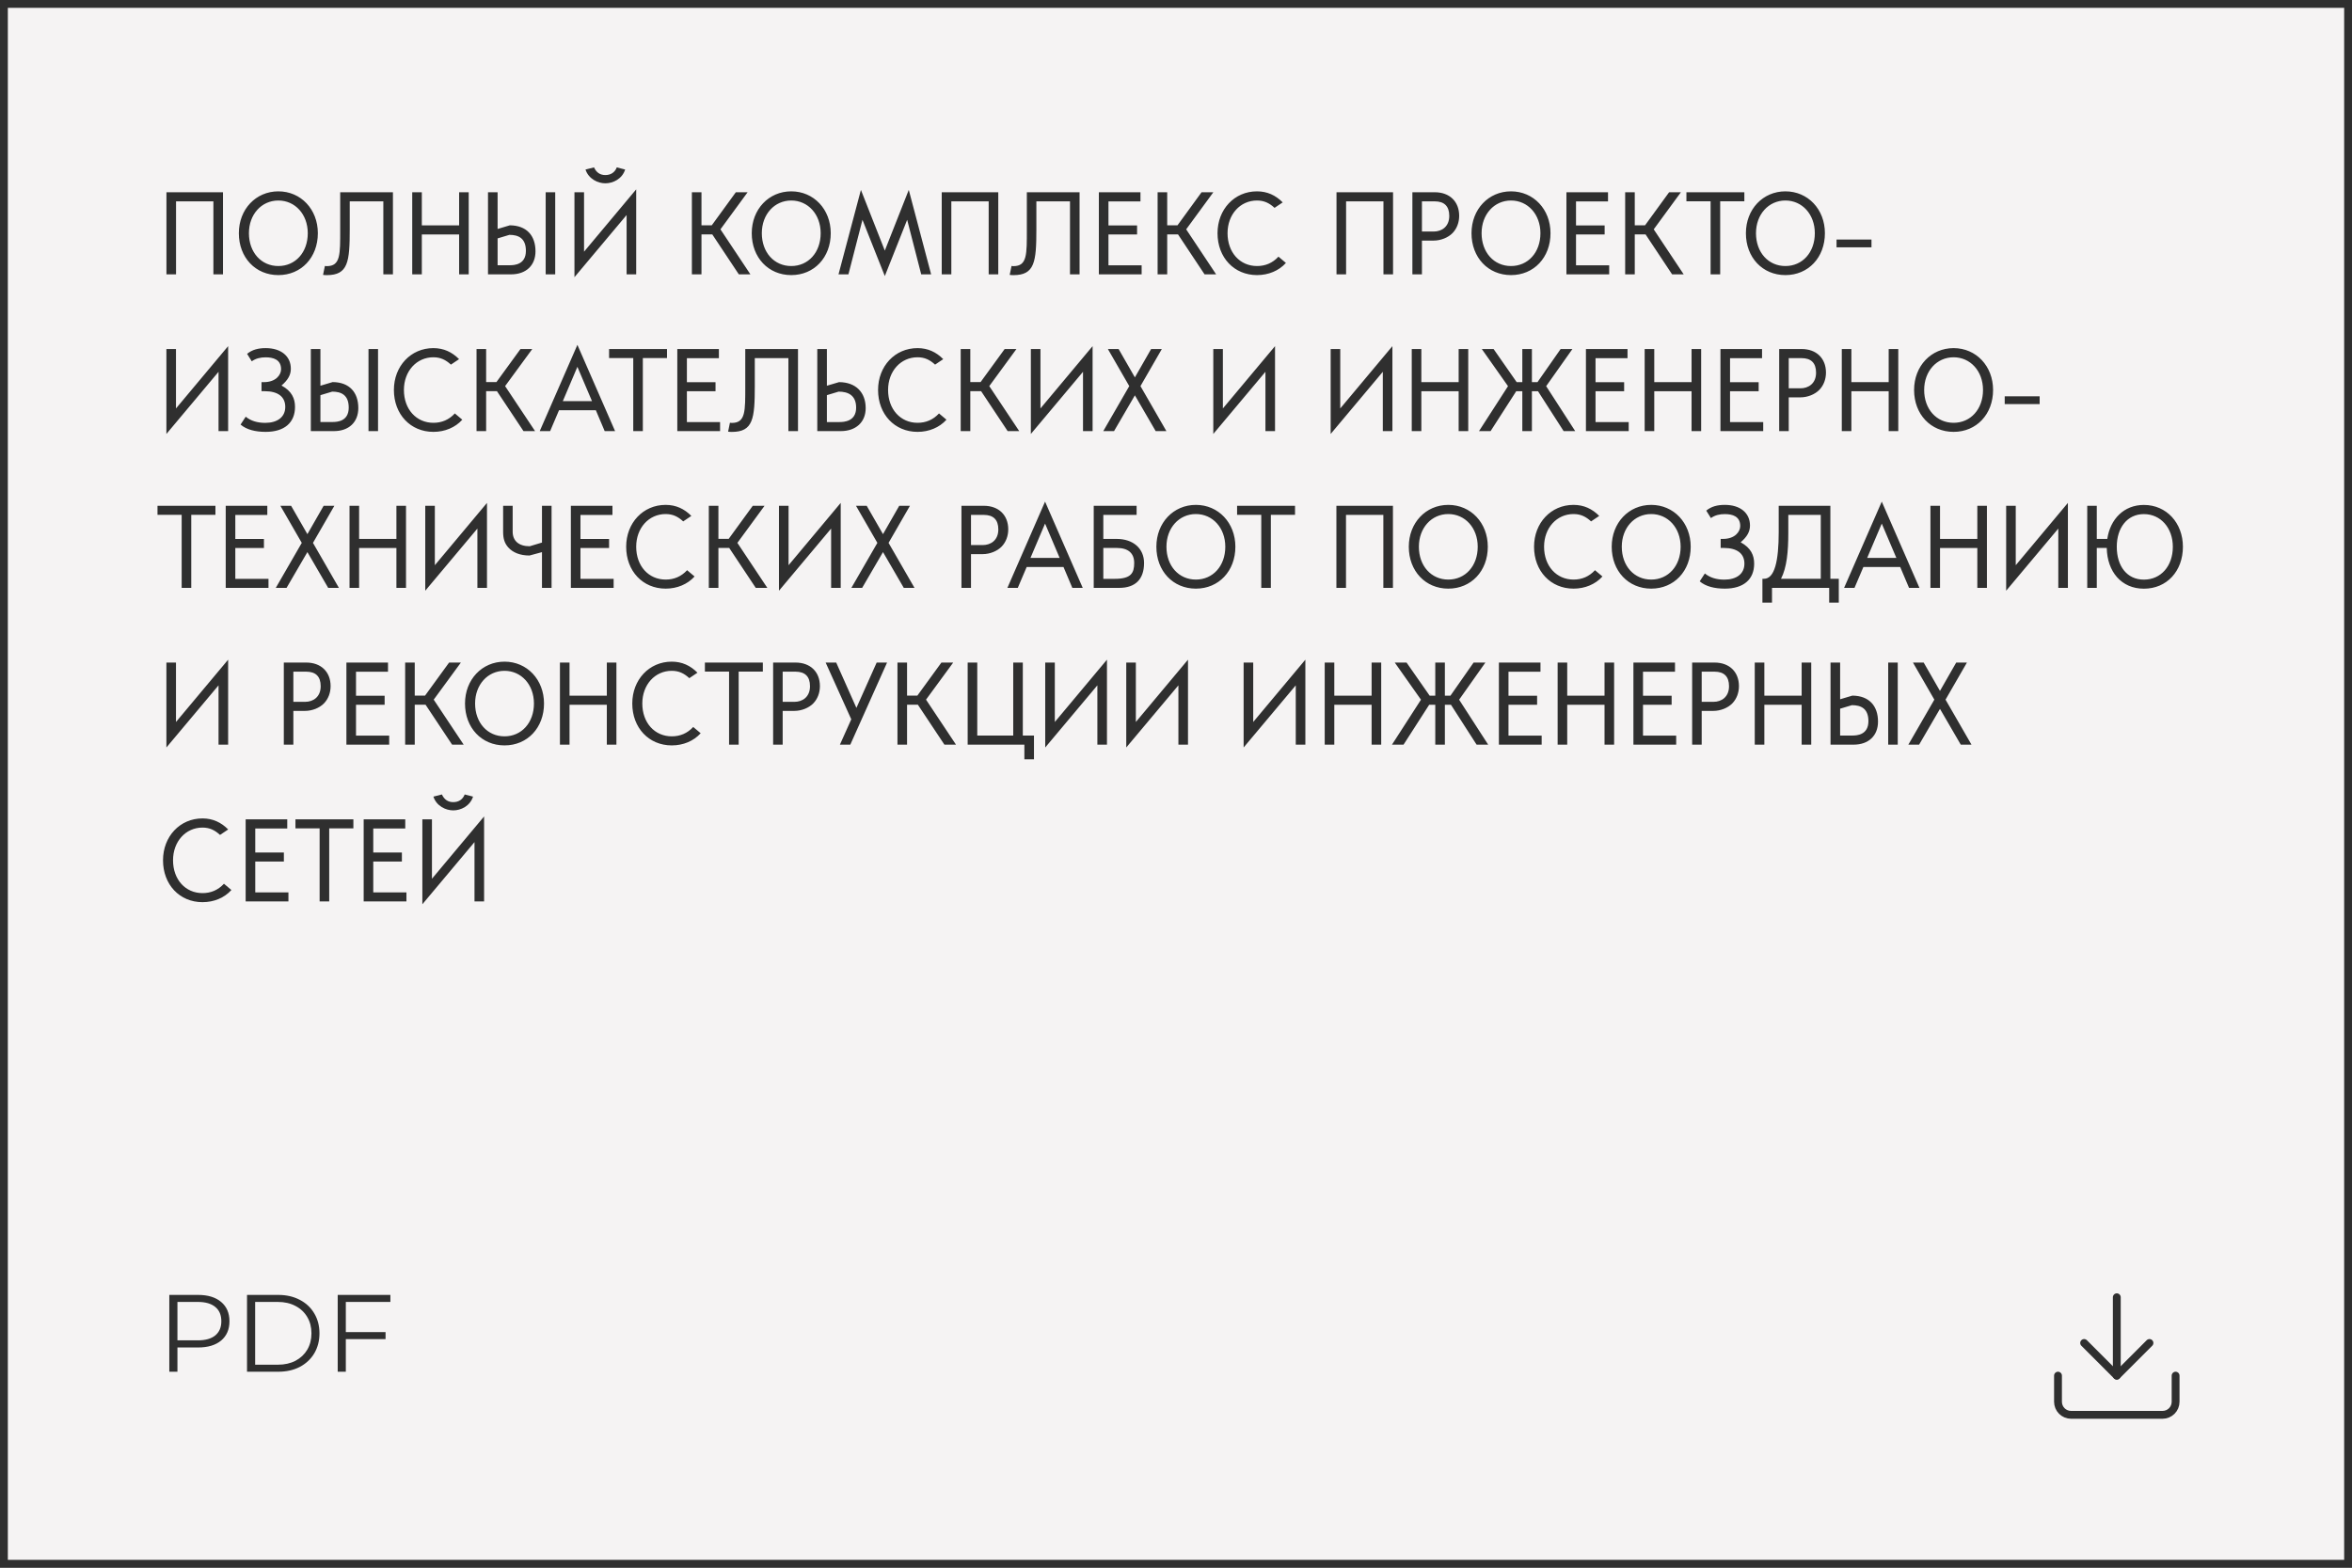 <?xml version="1.0" encoding="UTF-8"?> <svg xmlns="http://www.w3.org/2000/svg" width="300" height="200" viewBox="0 0 300 200" fill="none"><rect x="0" y="0" width="300" height="200" fill="#808080" stroke="none"/> <rect x="0.5" y="0.5" width="299" height="199" fill="#F5F3F3" stroke="#2F2F2F"></rect> <path d="M21.23 35H22.454V25.689H27.219V35H28.442V24.527H21.23V35ZM35.504 33.94C33.33 33.94 31.751 32.204 31.751 29.75C31.751 27.344 33.364 25.58 35.504 25.58C37.644 25.58 39.257 27.344 39.257 29.75C39.257 32.204 37.678 33.94 35.504 33.94ZM35.504 24.411C32.633 24.411 30.466 26.701 30.466 29.75C30.466 32.853 32.585 35.096 35.504 35.096C38.423 35.096 40.542 32.853 40.542 29.75C40.542 26.701 38.375 24.411 35.504 24.411ZM43.393 29.244C43.393 32.457 43.447 33.954 41.677 33.954C41.602 33.954 41.492 33.94 41.438 33.934L41.205 35.068C41.308 35.089 41.513 35.102 41.677 35.102C44.398 35.102 44.609 33.421 44.609 29.244V25.689H48.895V35H50.119V24.527H43.393V29.244ZM53.804 28.752V24.527H52.58V35H53.804V29.914H58.562V35H59.785V24.527H58.562V28.752H53.804ZM63.47 33.838V30.413L64.974 29.962C66.115 29.962 67.079 30.379 67.079 31.999C67.079 33.77 65.596 33.838 65.008 33.838H63.47ZM63.47 29.21V24.527H62.246V35H65.186C67.113 35 68.303 33.845 68.303 32.06C68.303 30.078 67.189 28.759 65.028 28.745L63.47 29.21ZM69.602 35H70.818V24.527H69.602V35ZM77.21 23.386C78.188 23.386 79.35 22.839 79.739 21.629L78.673 21.355C78.427 21.991 77.907 22.333 77.21 22.333C76.547 22.333 76.061 22.005 75.768 21.355L74.681 21.629C75.077 22.839 76.267 23.386 77.21 23.386ZM74.496 24.527H73.272V35.362L79.924 27.433V35H81.147V24.158L74.496 32.108V24.527ZM95.715 35L91.894 29.258L95.359 24.527H93.856L90.786 28.745H89.474V24.527H88.25V35H89.474V29.907H90.855L94.238 35H95.715ZM100.924 33.94C98.75 33.94 97.171 32.204 97.171 29.75C97.171 27.344 98.784 25.58 100.924 25.58C103.063 25.58 104.677 27.344 104.677 29.75C104.677 32.204 103.098 33.94 100.924 33.94ZM100.924 24.411C98.053 24.411 95.886 26.701 95.886 29.75C95.886 32.853 98.005 35.096 100.924 35.096C103.843 35.096 105.962 32.853 105.962 29.75C105.962 26.701 103.795 24.411 100.924 24.411ZM112.859 31.972L109.811 24.227L106.953 35H108.218L110.009 28.041L112.859 35.219L115.71 28.041L117.501 35H118.766L115.915 24.227L112.859 31.972ZM120.119 35H121.343V25.689H126.107V35H127.331V24.527H120.119V35ZM130.975 29.244C130.975 32.457 131.029 33.954 129.259 33.954C129.184 33.954 129.074 33.94 129.02 33.934L128.787 35.068C128.89 35.089 129.095 35.102 129.259 35.102C131.979 35.102 132.191 33.421 132.191 29.244V25.689H136.478V35H137.701V24.527H130.975V29.244ZM141.386 29.914H145.036V28.759H141.386V25.696H145.467V24.527H140.162V35H145.617V33.845H141.386V29.914ZM155.119 35L151.298 29.258L154.764 24.527H153.26L150.19 28.745H148.878V24.527H147.654V35H148.878V29.907H150.259L153.643 35H155.119ZM160.328 24.411C157.457 24.411 155.297 26.708 155.297 29.75C155.297 32.86 157.416 35.096 160.335 35.096C161.791 35.096 163.124 34.542 164.02 33.544L163.069 32.744C162.317 33.558 161.395 33.94 160.335 33.94C158.154 33.94 156.575 32.211 156.575 29.75C156.575 27.344 158.195 25.58 160.328 25.58C161.237 25.58 161.9 25.901 162.57 26.517L163.609 25.819C162.707 24.91 161.641 24.411 160.328 24.411ZM170.473 35H171.696V25.689H176.461V35H177.685V24.527H170.473V35ZM181.369 29.538V25.689H183.01C184.206 25.689 184.855 26.291 184.855 27.542C184.855 28.936 183.878 29.538 182.873 29.538H181.369ZM180.152 24.527V35H181.369V30.693H182.873C183.769 30.693 184.712 30.317 185.279 29.73C185.819 29.169 186.12 28.39 186.12 27.535C186.12 25.71 184.896 24.527 183.01 24.527H180.152ZM192.73 33.94C190.557 33.94 188.978 32.204 188.978 29.75C188.978 27.344 190.591 25.58 192.73 25.58C194.87 25.58 196.483 27.344 196.483 29.75C196.483 32.204 194.904 33.94 192.73 33.94ZM192.73 24.411C189.859 24.411 187.692 26.701 187.692 29.75C187.692 32.853 189.812 35.096 192.73 35.096C195.649 35.096 197.769 32.853 197.769 29.75C197.769 26.701 195.602 24.411 192.73 24.411ZM201.022 29.914H204.673V28.759H201.022V25.696H205.104V24.527H199.799V35H205.254V33.845H201.022V29.914ZM214.756 35L210.935 29.258L214.4 24.527H212.896L209.827 28.745H208.515V24.527H207.291V35H208.515V29.907H209.896L213.279 35H214.756ZM219.411 35V25.683H222.494V24.527H215.104V25.683H218.188V35H219.411ZM227.73 33.94C225.557 33.94 223.978 32.204 223.978 29.75C223.978 27.344 225.591 25.58 227.73 25.58C229.87 25.58 231.483 27.344 231.483 29.75C231.483 32.204 229.904 33.94 227.73 33.94ZM227.73 24.411C224.859 24.411 222.692 26.701 222.692 29.75C222.692 32.853 224.812 35.096 227.73 35.096C230.649 35.096 232.769 32.853 232.769 29.75C232.769 26.701 230.602 24.411 227.73 24.411ZM234.252 31.555H238.709V30.557H234.252V31.555ZM22.447 44.527H21.224V55.362L27.875 47.433V55H29.099V44.158L22.447 52.108V44.527ZM35.907 49.183C36.741 48.472 37.097 47.815 37.097 47.043C37.097 45.443 35.852 44.411 33.891 44.411C32.94 44.411 32.168 44.609 31.519 45.143L32.113 46.093C32.653 45.71 33.241 45.587 33.891 45.587C34.841 45.587 35.852 45.86 35.852 47.105C35.852 47.815 35.196 48.752 33.658 48.752H33.357V49.907H33.774C35.435 49.907 36.386 50.605 36.386 51.91C36.386 53.216 35.374 53.947 33.829 53.947C32.824 53.947 31.99 53.694 31.341 53.161L30.685 54.166C31.457 54.822 32.585 55.096 33.891 55.096C36.263 55.096 37.63 53.934 37.63 51.91C37.63 50.844 37.22 49.894 35.907 49.183ZM40.87 53.838V50.413L42.374 49.962C43.516 49.962 44.48 50.379 44.48 51.999C44.48 53.77 42.996 53.838 42.408 53.838H40.87ZM40.87 49.21V44.527H39.647V55H42.586C44.514 55 45.703 53.845 45.703 52.06C45.703 50.078 44.589 48.759 42.429 48.745L40.87 49.21ZM47.002 55H48.219V44.527H47.002V55ZM55.273 44.411C52.402 44.411 50.242 46.708 50.242 49.75C50.242 52.86 52.361 55.096 55.28 55.096C56.736 55.096 58.069 54.542 58.965 53.544L58.015 52.744C57.263 53.558 56.34 53.94 55.28 53.94C53.1 53.94 51.52 52.211 51.52 49.75C51.52 47.344 53.141 45.58 55.273 45.58C56.183 45.58 56.846 45.901 57.516 46.517L58.555 45.819C57.652 44.91 56.586 44.411 55.273 44.411ZM68.248 55L64.427 49.258L67.893 44.527H66.389L63.319 48.745H62.007V44.527H60.783V55H62.007V49.907H63.388L66.772 55H68.248ZM73.648 46.797L75.508 51.172H71.789L73.648 46.797ZM78.454 55L73.648 43.994L68.843 55H70.169L71.304 52.334H76L77.128 55H78.454ZM81.995 55V45.683H85.078V44.527H77.689V45.683H80.772V55H81.995ZM87.614 49.914H91.265V48.759H87.614V45.696H91.695V44.527H86.391V55H91.846V53.845H87.614V49.914ZM95.059 49.244C95.059 52.457 95.113 53.954 93.343 53.954C93.268 53.954 93.158 53.94 93.103 53.934L92.871 55.068C92.974 55.089 93.179 55.102 93.343 55.102C96.064 55.102 96.275 53.421 96.275 49.244V45.69H100.562V55H101.785V44.527H95.059V49.244ZM105.47 53.845V50.413L106.967 49.962C108.115 49.962 109.202 50.379 109.202 52.006C109.202 53.77 107.65 53.845 107.062 53.845H105.47ZM105.47 49.21V44.527H104.246V55H107.24C109.175 55 110.419 53.852 110.419 52.067C110.419 50.085 109.188 48.759 107.021 48.752L105.47 49.21ZM117.029 44.411C114.158 44.411 111.998 46.708 111.998 49.75C111.998 52.86 114.117 55.096 117.036 55.096C118.492 55.096 119.825 54.542 120.721 53.544L119.771 52.744C119.019 53.558 118.096 53.94 117.036 53.94C114.855 53.94 113.276 52.211 113.276 49.75C113.276 47.344 114.896 45.58 117.029 45.58C117.938 45.58 118.602 45.901 119.271 46.517L120.311 45.819C119.408 44.91 118.342 44.411 117.029 44.411ZM130.004 55L126.183 49.258L129.648 44.527H128.145L125.075 48.745H123.763V44.527H122.539V55H123.763V49.907H125.144L128.527 55H130.004ZM132.711 44.527H131.487V55.362L138.139 47.433V55H139.362V44.158L132.711 52.108V44.527ZM145.467 49.258L148.194 44.527H146.827L144.756 48.144L142.678 44.527H141.311L144.038 49.258L140.723 55H142.097L144.756 50.434L147.408 55H148.775L145.467 49.258ZM155.98 44.527H154.757V55.362L161.408 47.433V55H162.632V44.158L155.98 52.108V44.527ZM170.951 44.527H169.728V55.362L176.379 47.433V55H177.603V44.158L170.951 52.108V44.527ZM181.294 48.752V44.527H180.07V55H181.294V49.914H186.052V55H187.275V44.527H186.052V48.752H181.294ZM200.564 44.527H199.061L196.107 48.752H195.396V44.527H194.173V48.752H193.455L190.509 44.527H189.005L192.348 49.265L188.649 55H190.126L193.394 49.914H194.173V55H195.396V49.914H196.176L199.443 55H200.92L197.215 49.265L200.564 44.527ZM203.511 49.914H207.161V48.759H203.511V45.696H207.592V44.527H202.287V55H207.742V53.845H203.511V49.914ZM211.003 48.752V44.527H209.779V55H211.003V49.914H215.761V55H216.984V44.527H215.761V48.752H211.003ZM220.669 49.914H224.319V48.759H220.669V45.696H224.75V44.527H219.445V55H224.9V53.845H220.669V49.914ZM228.154 49.538V45.69H229.795C230.991 45.69 231.641 46.291 231.641 47.542C231.641 48.937 230.663 49.538 229.658 49.538H228.154ZM226.938 44.527V55H228.154V50.693H229.658C230.554 50.693 231.497 50.317 232.064 49.73C232.604 49.169 232.905 48.39 232.905 47.535C232.905 45.71 231.682 44.527 229.795 44.527H226.938ZM236.146 48.752V44.527H234.922V55H236.146V49.914H240.903V55H242.127V44.527H240.903V48.752H236.146ZM249.182 53.94C247.008 53.94 245.429 52.204 245.429 49.75C245.429 47.344 247.042 45.58 249.182 45.58C251.321 45.58 252.935 47.344 252.935 49.75C252.935 52.204 251.355 53.94 249.182 53.94ZM249.182 44.411C246.311 44.411 244.144 46.701 244.144 49.75C244.144 52.853 246.263 55.096 249.182 55.096C252.101 55.096 254.22 52.853 254.22 49.75C254.22 46.701 252.053 44.411 249.182 44.411ZM255.703 51.555H260.16V50.557H255.703V51.555ZM24.395 75V65.683H27.479V64.527H20.089V65.683H23.172V75H24.395ZM30.015 69.914H33.665V68.759H30.015V65.696H34.096V64.527H28.791V75H34.246V73.845H30.015V69.914ZM39.92 69.258L42.648 64.527H41.28L39.209 68.144L37.131 64.527H35.764L38.491 69.258L35.176 75H36.55L39.209 70.434L41.861 75H43.228L39.92 69.258ZM45.806 68.752V64.527H44.582V75H45.806V69.914H50.563V75H51.787V64.527H50.563V68.752H45.806ZM55.465 64.527H54.241V75.362L60.893 67.433V75H62.116V64.158L55.465 72.108V64.527ZM69.13 69.217L67.564 69.689C66.156 69.689 65.391 68.978 65.391 67.836V64.527H64.174V67.836C64.174 68.663 64.331 69.278 64.823 69.832C65.425 70.509 66.368 70.871 67.537 70.871L69.13 70.44V75H70.353V64.527H69.13V69.217ZM74.038 69.914H77.689V68.759H74.038V65.696H78.119V64.527H72.814V75H78.269V73.845H74.038V69.914ZM84.9 64.411C82.029 64.411 79.869 66.708 79.869 69.75C79.869 72.86 81.988 75.096 84.907 75.096C86.363 75.096 87.696 74.542 88.592 73.544L87.642 72.744C86.89 73.558 85.967 73.94 84.907 73.94C82.727 73.94 81.147 72.211 81.147 69.75C81.147 67.344 82.768 65.58 84.9 65.58C85.81 65.58 86.473 65.901 87.143 66.517L88.182 65.819C87.279 64.91 86.213 64.411 84.9 64.411ZM97.875 75L94.054 69.258L97.519 64.527H96.016L92.946 68.745H91.634V64.527H90.41V75H91.634V69.907H93.015L96.398 75H97.875ZM100.582 64.527H99.358V75.362L106.01 67.433V75H107.233V64.158L100.582 72.108V64.527ZM113.338 69.258L116.065 64.527H114.698L112.627 68.144L110.549 64.527H109.182L111.909 69.258L108.594 75H109.968L112.627 70.434L115.279 75H116.646L113.338 69.258ZM123.852 69.538V65.689H125.492C126.688 65.689 127.338 66.291 127.338 67.542C127.338 68.936 126.36 69.538 125.355 69.538H123.852ZM122.635 64.527V75H123.852V70.693H125.355C126.251 70.693 127.194 70.317 127.762 69.73C128.302 69.169 128.603 68.39 128.603 67.535C128.603 65.71 127.379 64.527 125.492 64.527H122.635ZM133.299 66.797L135.158 71.172H131.439L133.299 66.797ZM138.104 75L133.299 63.994L128.493 75H129.819L130.954 72.334H135.65L136.778 75H138.104ZM140.729 73.845V69.907H142.473C143.895 69.907 144.667 70.57 144.667 71.821C144.667 73.106 144.277 73.845 142.192 73.845H140.729ZM140.729 68.752V65.689H144.975V64.527H139.506V75H142.746C144.838 75 145.925 73.879 145.925 71.821C145.925 69.982 144.551 68.752 142.418 68.752H140.729ZM152.535 73.94C150.361 73.94 148.782 72.204 148.782 69.75C148.782 67.344 150.396 65.58 152.535 65.58C154.675 65.58 156.288 67.344 156.288 69.75C156.288 72.204 154.709 73.94 152.535 73.94ZM152.535 64.411C149.664 64.411 147.497 66.701 147.497 69.75C147.497 72.853 149.616 75.096 152.535 75.096C155.454 75.096 157.573 72.853 157.573 69.75C157.573 66.701 155.406 64.411 152.535 64.411ZM162.099 75V65.683H165.182V64.527H157.792V65.683H160.875V75H162.099ZM170.459 75H171.683V65.689H176.447V75H177.671V64.527H170.459V75ZM184.732 73.94C182.559 73.94 180.979 72.204 180.979 69.75C180.979 67.344 182.593 65.58 184.732 65.58C186.872 65.58 188.485 67.344 188.485 69.75C188.485 72.204 186.906 73.94 184.732 73.94ZM184.732 64.411C181.861 64.411 179.694 66.701 179.694 69.75C179.694 72.853 181.813 75.096 184.732 75.096C187.651 75.096 189.771 72.853 189.771 69.75C189.771 66.701 187.604 64.411 184.732 64.411ZM200.701 64.411C197.83 64.411 195.67 66.708 195.67 69.75C195.67 72.86 197.789 75.096 200.708 75.096C202.164 75.096 203.497 74.542 204.393 73.544L203.442 72.744C202.69 73.558 201.768 73.94 200.708 73.94C198.527 73.94 196.948 72.211 196.948 69.75C196.948 67.344 198.568 65.58 200.701 65.58C201.61 65.58 202.273 65.901 202.943 66.517L203.982 65.819C203.08 64.91 202.014 64.411 200.701 64.411ZM210.613 73.94C208.439 73.94 206.86 72.204 206.86 69.75C206.86 67.344 208.474 65.58 210.613 65.58C212.753 65.58 214.366 67.344 214.366 69.75C214.366 72.204 212.787 73.94 210.613 73.94ZM210.613 64.411C207.742 64.411 205.575 66.701 205.575 69.75C205.575 72.853 207.694 75.096 210.613 75.096C213.532 75.096 215.651 72.853 215.651 69.75C215.651 66.701 213.484 64.411 210.613 64.411ZM222.022 69.183C222.856 68.472 223.212 67.815 223.212 67.043C223.212 65.443 221.968 64.411 220.006 64.411C219.056 64.411 218.283 64.609 217.634 65.143L218.229 66.093C218.769 65.71 219.356 65.587 220.006 65.587C220.956 65.587 221.968 65.86 221.968 67.105C221.968 67.815 221.312 68.752 219.773 68.752H219.473V69.907H219.89C221.551 69.907 222.501 70.605 222.501 71.91C222.501 73.216 221.489 73.947 219.944 73.947C218.939 73.947 218.105 73.694 217.456 73.161L216.8 74.166C217.572 74.822 218.7 75.096 220.006 75.096C222.378 75.096 223.745 73.934 223.745 71.91C223.745 70.844 223.335 69.894 222.022 69.183ZM227.17 73.838C227.908 72.416 228.1 70.365 228.1 68.02V65.689H232.242V73.838H227.17ZM233.466 64.527H226.876V67.877C226.876 71.603 226.35 73.838 224.996 73.838H224.798V76.88H226.021V75H233.315V76.88H234.539V73.838H233.466V64.527ZM240.021 66.797L241.881 71.172H238.162L240.021 66.797ZM244.827 75L240.021 63.994L235.216 75H236.542L237.677 72.334H242.373L243.501 75H244.827ZM247.452 68.752V64.527H246.229V75H247.452V69.914H252.21V75H253.434V64.527H252.21V68.752H247.452ZM257.111 64.527H255.888V75.362L262.539 67.433V75H263.763V64.158L257.111 72.108V64.527ZM273.456 73.947C271.282 73.947 269.997 72.211 269.997 69.757C269.997 67.351 271.316 65.587 273.456 65.587C275.596 65.587 277.147 67.351 277.147 69.757C277.147 72.211 275.63 73.947 273.456 73.947ZM273.456 64.418C270.906 64.418 269.163 66.223 268.787 68.752H267.447V64.527H266.23V75H267.447V69.907H268.719C268.78 72.936 270.585 75.103 273.456 75.103C276.375 75.103 278.433 72.867 278.433 69.757C278.433 66.708 276.327 64.418 273.456 64.418ZM22.447 84.527H21.224V95.362L27.875 87.433V95H29.099V84.158L22.447 92.108V84.527ZM37.418 89.538V85.689H39.059C40.255 85.689 40.904 86.291 40.904 87.542C40.904 88.936 39.927 89.538 38.922 89.538H37.418ZM36.201 84.527V95H37.418V90.693H38.922C39.817 90.693 40.761 90.317 41.328 89.73C41.868 89.169 42.169 88.39 42.169 87.535C42.169 85.71 40.945 84.527 39.059 84.527H36.201ZM45.409 89.914H49.06V88.759H45.409V85.696H49.49V84.527H44.185V95H49.641V93.845H45.409V89.914ZM59.143 95L55.321 89.258L58.787 84.527H57.283L54.214 88.745H52.901V84.527H51.678V95H52.901V89.907H54.282L57.666 95H59.143ZM64.352 93.94C62.178 93.94 60.599 92.204 60.599 89.75C60.599 87.344 62.212 85.58 64.352 85.58C66.491 85.58 68.105 87.344 68.105 89.75C68.105 92.204 66.525 93.94 64.352 93.94ZM64.352 84.411C61.48 84.411 59.313 86.701 59.313 89.75C59.313 92.853 61.433 95.096 64.352 95.096C67.27 95.096 69.39 92.853 69.39 89.75C69.39 86.701 67.223 84.411 64.352 84.411ZM72.644 88.752V84.527H71.42V95H72.644V89.914H77.401V95H78.625V84.527H77.401V88.752H72.644ZM85.68 84.411C82.809 84.411 80.648 86.708 80.648 89.75C80.648 92.86 82.768 95.096 85.686 95.096C87.143 95.096 88.476 94.542 89.371 93.544L88.421 92.744C87.669 93.558 86.746 93.94 85.686 93.94C83.506 93.94 81.927 92.211 81.927 89.75C81.927 87.344 83.547 85.58 85.68 85.58C86.589 85.58 87.252 85.901 87.922 86.517L88.961 85.819C88.059 84.91 86.992 84.411 85.68 84.411ZM94.218 95V85.683H97.301V84.527H89.911V85.683H92.994V95H94.218ZM99.83 89.538V85.689H101.471C102.667 85.689 103.316 86.291 103.316 87.542C103.316 88.936 102.339 89.538 101.334 89.538H99.83ZM98.613 84.527V95H99.83V90.693H101.334C102.229 90.693 103.173 90.317 103.74 89.73C104.28 89.169 104.581 88.39 104.581 87.535C104.581 85.71 103.357 84.527 101.471 84.527H98.613ZM109.236 90.311L106.659 84.527H105.312L108.58 91.767L107.131 95H108.457L113.146 84.527H111.82L109.236 90.311ZM121.938 95L118.116 89.258L121.582 84.527H120.078L117.009 88.745H115.696V84.527H114.473V95H115.696V89.907H117.077L120.461 95H121.938ZM130.462 84.527H129.238V93.838H124.651V84.527H123.428V95H130.66V96.873H131.884V93.838H130.462V84.527ZM134.543 84.527H133.319V95.362L139.971 87.433V95H141.194V84.158L134.543 92.108V84.527ZM144.879 84.527H143.655V95.362L150.307 87.433V95H151.53V84.158L144.879 92.108V84.527ZM159.85 84.527H158.626V95.362L165.277 87.433V95H166.501V84.158L159.85 92.108V84.527ZM170.192 88.752V84.527H168.969V95H170.192V89.914H174.95V95H176.174V84.527H174.95V88.752H170.192ZM189.463 84.527H187.959L185.006 88.752H184.295V84.527H183.071V88.752H182.354L179.407 84.527H177.903L181.246 89.265L177.548 95H179.024L182.292 89.914H183.071V95H184.295V89.914H185.074L188.342 95H189.818L186.113 89.265L189.463 84.527ZM192.409 89.914H196.06V88.759H192.409V85.696H196.49V84.527H191.186V95H196.641V93.845H192.409V89.914ZM199.901 88.752V84.527H198.678V95H199.901V89.914H204.659V95H205.883V84.527H204.659V88.752H199.901ZM209.567 89.914H213.218V88.759H209.567V85.696H213.648V84.527H208.344V95H213.799V93.845H209.567V89.914ZM217.053 89.538V85.689H218.693C219.89 85.689 220.539 86.291 220.539 87.542C220.539 88.936 219.562 89.538 218.557 89.538H217.053ZM215.836 84.527V95H217.053V90.693H218.557C219.452 90.693 220.396 90.317 220.963 89.73C221.503 89.169 221.804 88.39 221.804 87.535C221.804 85.71 220.58 84.527 218.693 84.527H215.836ZM225.044 88.752V84.527H223.82V95H225.044V89.914H229.802V95H231.025V84.527H229.802V88.752H225.044ZM234.71 93.838V90.413L236.214 89.962C237.355 89.962 238.319 90.379 238.319 91.999C238.319 93.769 236.836 93.838 236.248 93.838H234.71ZM234.71 89.21V84.527H233.486V95H236.426C238.354 95 239.543 93.845 239.543 92.061C239.543 90.078 238.429 88.759 236.269 88.745L234.71 89.21ZM240.842 95H242.059V84.527H240.842V95ZM248.156 89.258L250.884 84.527H249.517L247.445 88.144L245.367 84.527H244L246.728 89.258L243.412 95H244.786L247.445 90.434L250.098 95H251.465L248.156 89.258ZM25.824 104.411C22.953 104.411 20.793 106.708 20.793 109.75C20.793 112.86 22.912 115.096 25.831 115.096C27.287 115.096 28.62 114.542 29.516 113.544L28.565 112.744C27.814 113.558 26.891 113.94 25.831 113.94C23.65 113.94 22.071 112.211 22.071 109.75C22.071 107.344 23.691 105.58 25.824 105.58C26.733 105.58 27.396 105.901 28.066 106.517L29.105 105.819C28.203 104.91 27.137 104.411 25.824 104.411ZM32.558 109.914H36.208V108.759H32.558V105.696H36.639V104.527H31.334V115H36.789V113.845H32.558V109.914ZM41.991 115V105.683H45.074V104.527H37.685V105.683H40.768V115H41.991ZM47.61 109.914H51.261V108.759H47.61V105.696H51.691V104.527H46.387V115H51.842V113.845H47.61V109.914ZM57.81 103.386C58.787 103.386 59.949 102.839 60.339 101.629L59.273 101.355C59.026 101.991 58.507 102.333 57.81 102.333C57.147 102.333 56.661 102.005 56.367 101.355L55.28 101.629C55.677 102.839 56.866 103.386 57.81 103.386ZM55.096 104.527H53.872V115.362L60.523 107.433V115H61.747V104.158L55.096 112.108V104.527Z" fill="#2F2F2F"></path> <path d="M25.264 165.2C26.515 165.2 27.495 165.499 28.204 166.096C28.913 166.693 29.268 167.515 29.268 168.56C29.268 169.605 28.913 170.427 28.204 171.024C27.495 171.612 26.515 171.906 25.264 171.906H22.632V175H21.596V165.2H25.264ZM25.236 170.996C26.207 170.996 26.949 170.786 27.462 170.366C27.975 169.937 28.232 169.335 28.232 168.56C28.232 167.767 27.975 167.16 27.462 166.74C26.949 166.311 26.207 166.096 25.236 166.096H22.632V170.996H25.236ZM31.508 165.2H35.498C36.534 165.2 37.449 165.41 38.242 165.83C39.035 166.241 39.651 166.819 40.09 167.566C40.529 168.303 40.748 169.148 40.748 170.1C40.748 171.052 40.529 171.901 40.09 172.648C39.651 173.385 39.035 173.964 38.242 174.384C37.449 174.795 36.534 175 35.498 175H31.508V165.2ZM35.442 174.104C36.301 174.104 37.052 173.936 37.696 173.6C38.34 173.255 38.839 172.783 39.194 172.186C39.549 171.579 39.726 170.884 39.726 170.1C39.726 169.316 39.549 168.625 39.194 168.028C38.839 167.421 38.34 166.95 37.696 166.614C37.052 166.269 36.301 166.096 35.442 166.096H32.544V174.104H35.442ZM44.111 166.096V169.946H49.178V170.842H44.111V175H43.075V165.2H49.794V166.096H44.111Z" fill="#2F2F2F"></path> <path d="M277.5 175.5V178.833C277.5 179.275 277.324 179.699 277.012 180.012C276.699 180.324 276.275 180.5 275.833 180.5H264.167C263.725 180.5 263.301 180.324 262.988 180.012C262.676 179.699 262.5 179.275 262.5 178.833V175.5" stroke="#2F2F2F" stroke-linecap="round" stroke-linejoin="round"></path> <path d="M265.833 171.333L270 175.5L274.167 171.333" stroke="#2F2F2F" stroke-linecap="round" stroke-linejoin="round"></path> <path d="M270 175.5V165.5" stroke="#2F2F2F" stroke-linecap="round" stroke-linejoin="round"></path> </svg> 